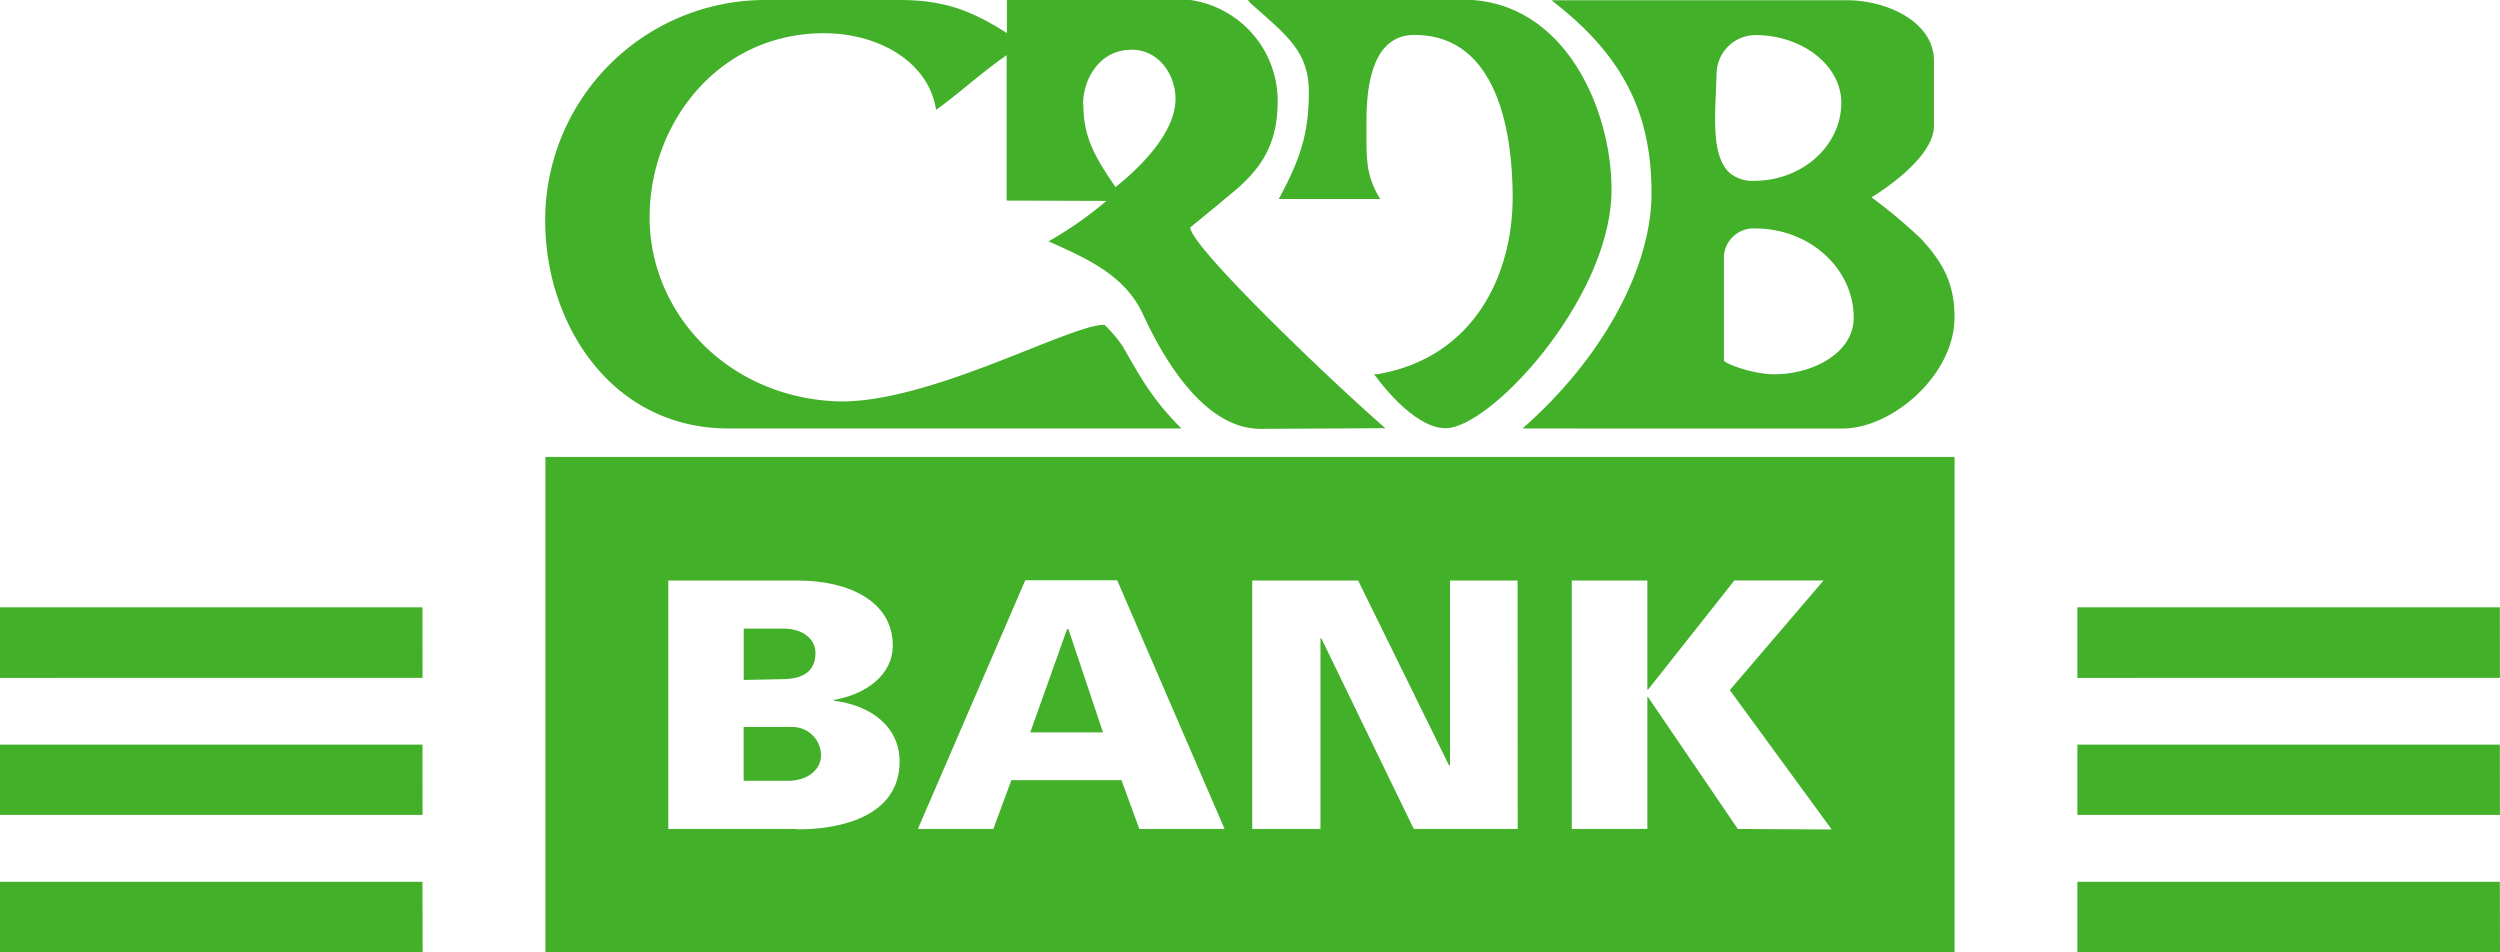 <svg id="Layer_1" data-name="Layer 1" xmlns="http://www.w3.org/2000/svg" viewBox="0 0 340.79 129.79"><defs><style>.cls-1{fill:#43b02a;}</style></defs><path class="cls-1" d="M234,10l-.11,2.87c-.17,4-.35,8.51,1.79,10.61a4.79,4.79,0,0,0,3.42,1.17C245.62,24.67,251,19.9,251,14c0-5.05-5.29-9.22-11.73-9.22A5.33,5.33,0,0,0,234,10M235,34.86v14.3c.2.42,3.93,1.86,6.87,1.86,5.23,0,10.82-2.89,10.82-7.71,0-6.7-6-12.17-13.44-12.17A4.05,4.05,0,0,0,235,34.86M207.54,58.41c11-9.64,17.37-21.77,17.58-31.51.15-11.34-3.79-19.3-13.63-26.86h40.85c5.64.24,11.3,3.31,11.29,8.23v8.88c0,4.73-8.52,9.75-8.52,9.75a69.73,69.73,0,0,1,6.78,5.67c3.15,3.43,4.54,6.27,4.54,10.68,0,7.86-8.46,15.16-15.28,15.17Z"/><path class="cls-1" d="M187.53,51.33l-.22-.31.42,0c13.55-2.32,18.47-14,18.47-24.09,0-8.24-1.77-22.17-13.39-22.17-4.36,0-6.56,4-6.54,11.75l0,1.74c0,3.18-.08,5.53,1.69,8.59l.22.29H174.29l.19-.29c2.7-5.1,3.94-8.5,3.94-14.35,0-5.42-3-7.68-7.9-12L170.1,0l11.47,0c6.21,0,11.63,0,19.18,0,13.5,1,19.24,16.37,18.91,26.58-.48,14.48-16.51,31.79-22.6,31.79-4.48,0-9.33-6.81-9.53-7.08"/><path class="cls-1" d="M147.68,14.23c0,4.55,1.65,7.28,4.38,11.27,1-.8,8.18-6.41,8.18-12,0-3.3-2.23-6.72-6-6.72-4.27,0-6.6,3.87-6.6,7.5m24.19,44.18c-7.65,0-13.21-9.47-16.05-15.67-2.56-5.58-8.45-7.88-12.84-9.89a52.29,52.29,0,0,0,7.88-5.51l-13.6-.05V7.52c-3.88,2.72-7.08,5.72-9.62,7.44-1-6.52-7.82-10.43-15.29-10.43-14.49,0-23.76,12.38-23.76,25.08,0,13,10.53,24.46,25.45,25.1,12.44.43,31.75-10.44,36.55-10.44a17.94,17.94,0,0,1,2.5,2.95c2.5,4.38,4.15,7.36,8,11.19H99.32c-16,0-25-14.28-25-28.31A30,30,0,0,1,104.39,0h18.17c6.11,0,9.82,1.41,14.7,4.51V0h25a13.9,13.9,0,0,1,11.91,13.7c0,5.41-1.76,9-6.29,12.66C165.7,28.2,162.25,31,162.25,31c.06,2.64,19.26,21,26.6,27.37Z"/><polyline class="cls-1" points="340.78 92.4 283.18 92.41 283.18 82.79 340.77 82.79"/><polyline class="cls-1" points="340.79 129.79 283.18 129.79 283.18 120.2 340.77 120.2"/><polyline class="cls-1" points="340.78 111.09 283.18 111.09 283.18 101.5 340.77 101.5"/><polyline class="cls-1" points="57.6 92.4 0 92.41 0 82.79 57.59 82.79"/><polyline class="cls-1" points="57.61 129.79 0 129.79 0 120.2 57.59 120.2"/><polyline class="cls-1" points="57.6 111.09 0 111.09 0 101.5 57.59 101.5"/><path class="cls-1" d="M108.06,99.1h-6.69v7.34h6c2.63,0,4.55-1.44,4.55-3.52a3.9,3.9,0,0,0-3.83-3.82"/><path class="cls-1" d="M111.16,89c0-1.94-1.8-3.28-4.21-3.31h-5.57v7l5.21-.11c2.78,0,4.57-1,4.57-3.55"/><polygon class="cls-1" points="145.46 85.76 140.44 99.84 150.36 99.84 145.64 85.76 145.46 85.76"/><path class="cls-1" d="M236.89,113,224.64,95h-.08V113h-10.3V79.14h10.3V94h.1l11.76-14.87h12.16L235.8,94.07l13.89,19Zm-30,0H192.72L180.11,87H180v26h-9.3V79.14h14.44l12.4,25.23.12-.09V79.14h9.21Zm-51.58,0-2.44-6.66h-15L135.41,113H125.12l14.64-33.9h12.53L166.93,113Zm-46.84,0H91.1V79.14h17.71c7,0,12.89,2.91,12.89,8.83,0,4.19-3.87,6.72-8,7.44v.12c4.92.6,8.92,3.45,8.93,8.27,0,9.83-13.79,9.24-14.12,9.24M74.35,129.79H266.44V62.29H74.35Z"/></svg>